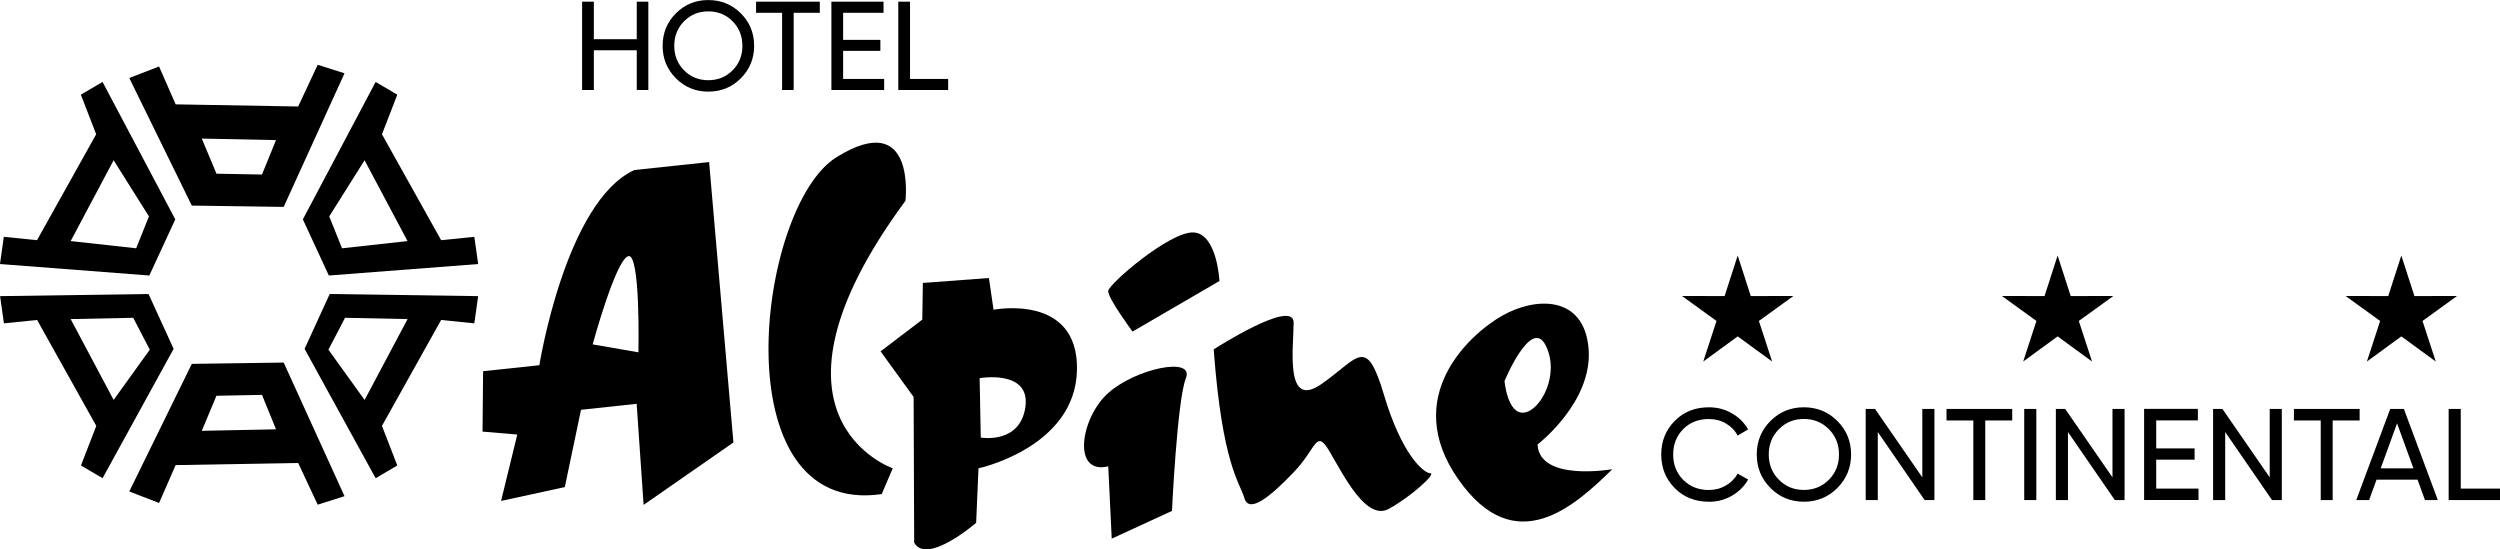 <?xml version="1.0" encoding="UTF-8"?>
<!DOCTYPE svg PUBLIC "-//W3C//DTD SVG 1.1//EN" "http://www.w3.org/Graphics/SVG/1.1/DTD/svg11.dtd">
<!-- Creator: CorelDRAW 2019 (64-Bit) -->
<svg xmlns="http://www.w3.org/2000/svg" xml:space="preserve" width="29.633mm" height="6.511mm" version="1.1" style="shape-rendering:geometricPrecision; text-rendering:geometricPrecision; image-rendering:optimizeQuality; fill-rule:evenodd; clip-rule:evenodd"
viewBox="0 0 481.28 105.75"
 xmlns:xlink="http://www.w3.org/1999/xlink"
 xmlns:xodm="http://www.corel.com/coreldraw/odm/2003">
 <defs>
  <style type="text/css">
   <![CDATA[
    .fil0 {fill:black}
    .fil1 {fill:black;fill-rule:nonzero}
   ]]>
  </style>
 </defs>
 <g id="Layer_x0020_1">
  <g id="_2062134940720">
   <g>
    <path class="fil0" d="M93.01 71.46l10.82 -1.15c0,0 5.02,-31.48 18.29,-37.58l14.39 -1.53 4.68 53.98 -17.29 12.02 -1.34 -19.46 -10.71 1.15 -3.12 14.88 -12.27 2.67 3.12 -12.78 -6.69 -0.57 0.11 -11.64zm21.08 -5.15c0,0 4.35,-16.02 6.8,-16.98 2.45,-0.95 2.01,18.5 2.01,18.5l-8.81 -1.53z"/>
    <path class="fil0" d="M171.86 90.15c0,0 -28.33,-9.73 2.45,-51.5 0,0 2.12,-17.93 -13.27,-8.39 -15.39,9.54 -22.42,69.44 8.7,64.86l2.12 -4.96z"/>
    <path class="fil0" d="M175.99 104.46l-0.11 -28.04 -6.36 -8.78 8.03 -6.11 0.11 -7.06 12.72 -0.95 0.89 6.11c0,0 16.39,-3.24 16.06,11.64 -0.33,14.88 -18.96,18.89 -18.96,18.89l-0.45 10.49c0,0 -9.48,8.2 -11.93,3.82zm12.6 -31.67l0.22 11.45c0,0 7.58,1.34 8.59,-5.91 1.01,-7.25 -8.81,-5.53 -8.81,-5.53z"/>
    <path class="fil0" d="M218.03 63.83l16.73 -9.73c0,0 -0.45,-9.16 -5.02,-9.35 -4.57,-0.19 -16.29,9.92 -16.4,11.26 -0.11,1.34 4.68,7.82 4.68,7.82z"/>
    <path class="fil0" d="M213.35 89.77l0.67 13.93 11.6 -5.34c0,0 1,-21.37 2.68,-25.56 1.67,-4.2 -9.59,-1.91 -14.95,2.86 -5.35,4.77 -7.03,15.83 0,14.12z"/>
    <path class="fil0" d="M233.65 67.26c0,0 15.39,-9.92 15.39,-5.15 0,4.77 -1.78,16.79 5.35,11.83 7.14,-4.96 8.59,-9.54 12.05,2.1 3.46,11.64 7.7,15.07 8.92,15.07 1.23,0 -3.79,4.58 -8.03,6.87 -4.24,2.29 -8.48,-6.11 -11.26,-10.87 -2.79,-4.77 -2.45,-0.95 -7.03,3.82 -4.57,4.77 -8.59,8.01 -9.48,4.96 -0.89,-3.05 -4.24,-6.3 -5.91,-28.61z"/>
    <path class="fil0" d="M296 85.57c0,0 10.71,-8.2 9.82,-18.5 -0.89,-10.3 -10.26,-9.92 -16.62,-6.3 -6.36,3.62 -19.52,15.64 -8.48,31.47 11.04,15.83 22.64,4.96 29.67,-1.91 0,0 -14.05,2.48 -14.39,-4.77zm-6.36 -12.21c0,0 5.13,-12.4 7.92,-6.87 2.79,5.53 -0.92,12.52 -4.14,12.94 -3.22,0.42 -3.78,-6.07 -3.78,-6.07z"/>
   </g>
   <path class="fil1" d="M328.98 96.59c-2.66,0 -4.85,-0.88 -6.58,-2.63 -1.73,-1.75 -2.59,-3.91 -2.59,-6.46 0,-2.56 0.86,-4.71 2.59,-6.46 1.73,-1.76 3.92,-2.63 6.58,-2.63 1.6,0 3.08,0.38 4.42,1.15 1.34,0.77 2.39,1.8 3.14,3.11l-2.03 1.18c-0.5,-0.97 -1.25,-1.74 -2.24,-2.32 -0.99,-0.58 -2.09,-0.86 -3.29,-0.86 -2.02,0 -3.67,0.65 -4.95,1.95 -1.28,1.3 -1.92,2.93 -1.92,4.89 0,1.94 0.64,3.56 1.92,4.86 1.28,1.3 2.93,1.96 4.95,1.96 1.2,0 2.3,-0.29 3.29,-0.87 0.99,-0.58 1.74,-1.34 2.24,-2.29l2.03 1.15c-0.74,1.3 -1.78,2.34 -3.13,3.12 -1.35,0.78 -2.83,1.16 -4.44,1.16zm24.74 -2.65c-1.76,1.77 -3.91,2.65 -6.45,2.65 -2.54,0 -4.68,-0.88 -6.44,-2.65 -1.76,-1.77 -2.63,-3.92 -2.63,-6.44 0,-2.54 0.88,-4.69 2.63,-6.45 1.75,-1.76 3.9,-2.64 6.44,-2.64 2.54,0 4.69,0.88 6.45,2.64 1.76,1.76 2.64,3.91 2.64,6.45 0,2.52 -0.88,4.67 -2.64,6.44zm-11.27 -1.59c1.3,1.31 2.9,1.97 4.82,1.97 1.92,0 3.53,-0.66 4.82,-1.97 1.3,-1.31 1.94,-2.93 1.94,-4.85 0,-1.94 -0.64,-3.56 -1.94,-4.87 -1.29,-1.31 -2.9,-1.97 -4.82,-1.97 -1.92,0 -3.53,0.66 -4.82,1.97 -1.29,1.31 -1.94,2.94 -1.94,4.87 0,1.92 0.65,3.54 1.94,4.85zm27.62 -13.62l2.33 0 0 17.54 -1.88 0 -9.02 -13.1 0 13.1 -2.33 0 0 -17.54 1.8 0 9.1 13.17 0 -13.17zm17.31 0l0 2.21 -5.19 0 0 15.33 -2.3 0 0 -15.33 -5.16 0 0 -2.21 12.65 0zm2.31 0l2.33 0 0 17.54 -2.33 0 0 -17.54zm16.99 0l2.33 0 0 17.54 -1.88 0 -9.02 -13.1 0 13.1 -2.33 0 0 -17.54 1.8 0 9.1 13.17 0 -13.17zm8.42 15.33l8.14 0 0 2.2 -10.47 0 0 -17.54 10.35 0 0 2.21 -8.02 0 0 5.39 7.39 0 0 2.18 -7.39 0 0 5.56zm21.85 -15.33l2.33 0 0 17.54 -1.88 0 -9.02 -13.1 0 13.1 -2.33 0 0 -17.54 1.8 0 9.1 13.17 0 -13.17zm17.31 0l0 2.21 -5.19 0 0 15.33 -2.3 0 0 -15.33 -5.16 0 0 -2.21 12.65 0zm12.58 17.54l-1.43 -3.93 -7.89 0 -1.43 3.93 -2.48 0 6.54 -17.54 2.63 0 6.54 17.54 -2.48 0zm-8.52 -6.11l6.3 0 -3.15 -8.66 -3.15 8.66zm15.41 3.91l7.57 0 0 2.2 -9.9 0 0 -17.54 2.33 0 0 15.33z"/>
   <path class="fil1" d="M122.58 0.32l2.23 0 0 17.01 -2.23 0 0 -7.65 -8.26 0 0 7.65 -2.26 0 0 -17.01 2.26 0 0 7.22 8.26 0 0 -7.22zm20.04 14.75c-1.71,1.72 -3.8,2.57 -6.26,2.57 -2.46,0 -4.54,-0.86 -6.25,-2.57 -1.7,-1.72 -2.55,-3.8 -2.55,-6.24 0,-2.46 0.85,-4.55 2.55,-6.26 1.7,-1.71 3.78,-2.56 6.25,-2.56 2.46,0 4.55,0.85 6.26,2.56 1.71,1.71 2.56,3.79 2.56,6.26 0,2.44 -0.86,4.53 -2.56,6.24zm-10.94 -1.54c1.26,1.27 2.81,1.91 4.68,1.91 1.86,0 3.42,-0.64 4.68,-1.91 1.26,-1.27 1.88,-2.84 1.88,-4.7 0,-1.88 -0.63,-3.45 -1.88,-4.73 -1.26,-1.27 -2.82,-1.91 -4.68,-1.91 -1.86,0 -3.42,0.64 -4.68,1.91 -1.25,1.27 -1.88,2.85 -1.88,4.73 0,1.86 0.63,3.43 1.88,4.7zm26.14 -13.21l0 2.14 -5.03 0 0 14.87 -2.23 0 0 -14.87 -5.01 0 0 -2.14 12.27 0zm4.49 14.87l7.9 0 0 2.14 -10.16 0 0 -17.01 10.04 0 0 2.14 -7.78 0 0 5.22 7.17 0 0 2.11 -7.17 0 0 5.4zm12.88 0l7.34 0 0 2.14 -9.6 0 0 -17.01 2.26 0 0 14.87z"/>
   <polygon class="fil0" points="334.53,49.19 337.05,57 345.26,56.98 338.61,61.79 341.16,69.6 334.53,64.76 327.9,69.6 330.45,61.79 323.8,56.98 332.01,57 "/>
   <polygon class="fil0" points="396.12,49.19 398.64,57 406.85,56.98 400.2,61.79 402.75,69.6 396.12,64.76 389.49,69.6 392.04,61.79 385.39,56.98 393.6,57 "/>
   <polygon class="fil0" points="462.29,49.19 464.81,57 473.02,56.98 466.37,61.79 468.92,69.6 462.29,64.76 455.66,69.6 458.21,61.79 451.56,56.98 459.77,57 "/>
   <path class="fil0" d="M24.88 94.62l12.04 -24.57 17.69 -0.25 11.71 25.72 -5.16 1.64 -3.76 -8.03 -23.59 0.41 -3.19 7.29 -5.73 -2.21zm16.79 -18.43l8.76 -0.17 2.7 6.63 -14.29 0.29 2.83 -6.76z"/>
   <path class="fil0" d="M24.88 15.01l12.04 24.57 17.69 0.25 11.71 -25.72 -5.16 -1.64 -3.76 8.03 -23.59 -0.41 -3.19 -7.29 -5.73 2.21zm16.79 18.43l8.76 0.16 2.7 -6.63 -14.29 -0.29 2.83 6.76z"/>
   <path class="fil0" d="M19.74 15.78l14 26.45 -5 10.81 -28.75 -2.21 0.74 -5.24 6.39 0.65 11.39 -20.39 -2.95 -7.62 4.18 -2.46zm2.13 15.07l6.8 10.81 -2.46 6.14 -12.61 -1.39 8.27 -15.56z"/>
   <path class="fil0" d="M19.74 92.06l13.68 -24.9 -4.83 -10.56 -28.58 0.41 0.74 5.24 6.39 -0.65 11.39 20.39 -2.95 7.62 4.18 2.46zm2.13 -15.07l6.96 -9.67 -3.19 -6.14 -12.04 0.25 8.27 15.56z"/>
   <path class="fil0" d="M72.31 15.78l-14.01 26.45 5 10.81 28.75 -2.21 -0.74 -5.24 -6.39 0.65 -11.39 -20.39 2.95 -7.62 -4.18 -2.46zm-2.13 15.07l-6.8 10.81 2.46 6.14 12.61 -1.39 -8.27 -15.56z"/>
   <path class="fil0" d="M72.31 92.06l-13.68 -24.9 4.84 -10.56 28.58 0.41 -0.74 5.24 -6.39 -0.65 -11.39 20.39 2.95 7.62 -4.18 2.46zm-2.13 -15.07l-6.96 -9.67 3.2 -6.14 12.04 0.25 -8.27 15.56z"/>
  </g>
 </g>
</svg>
